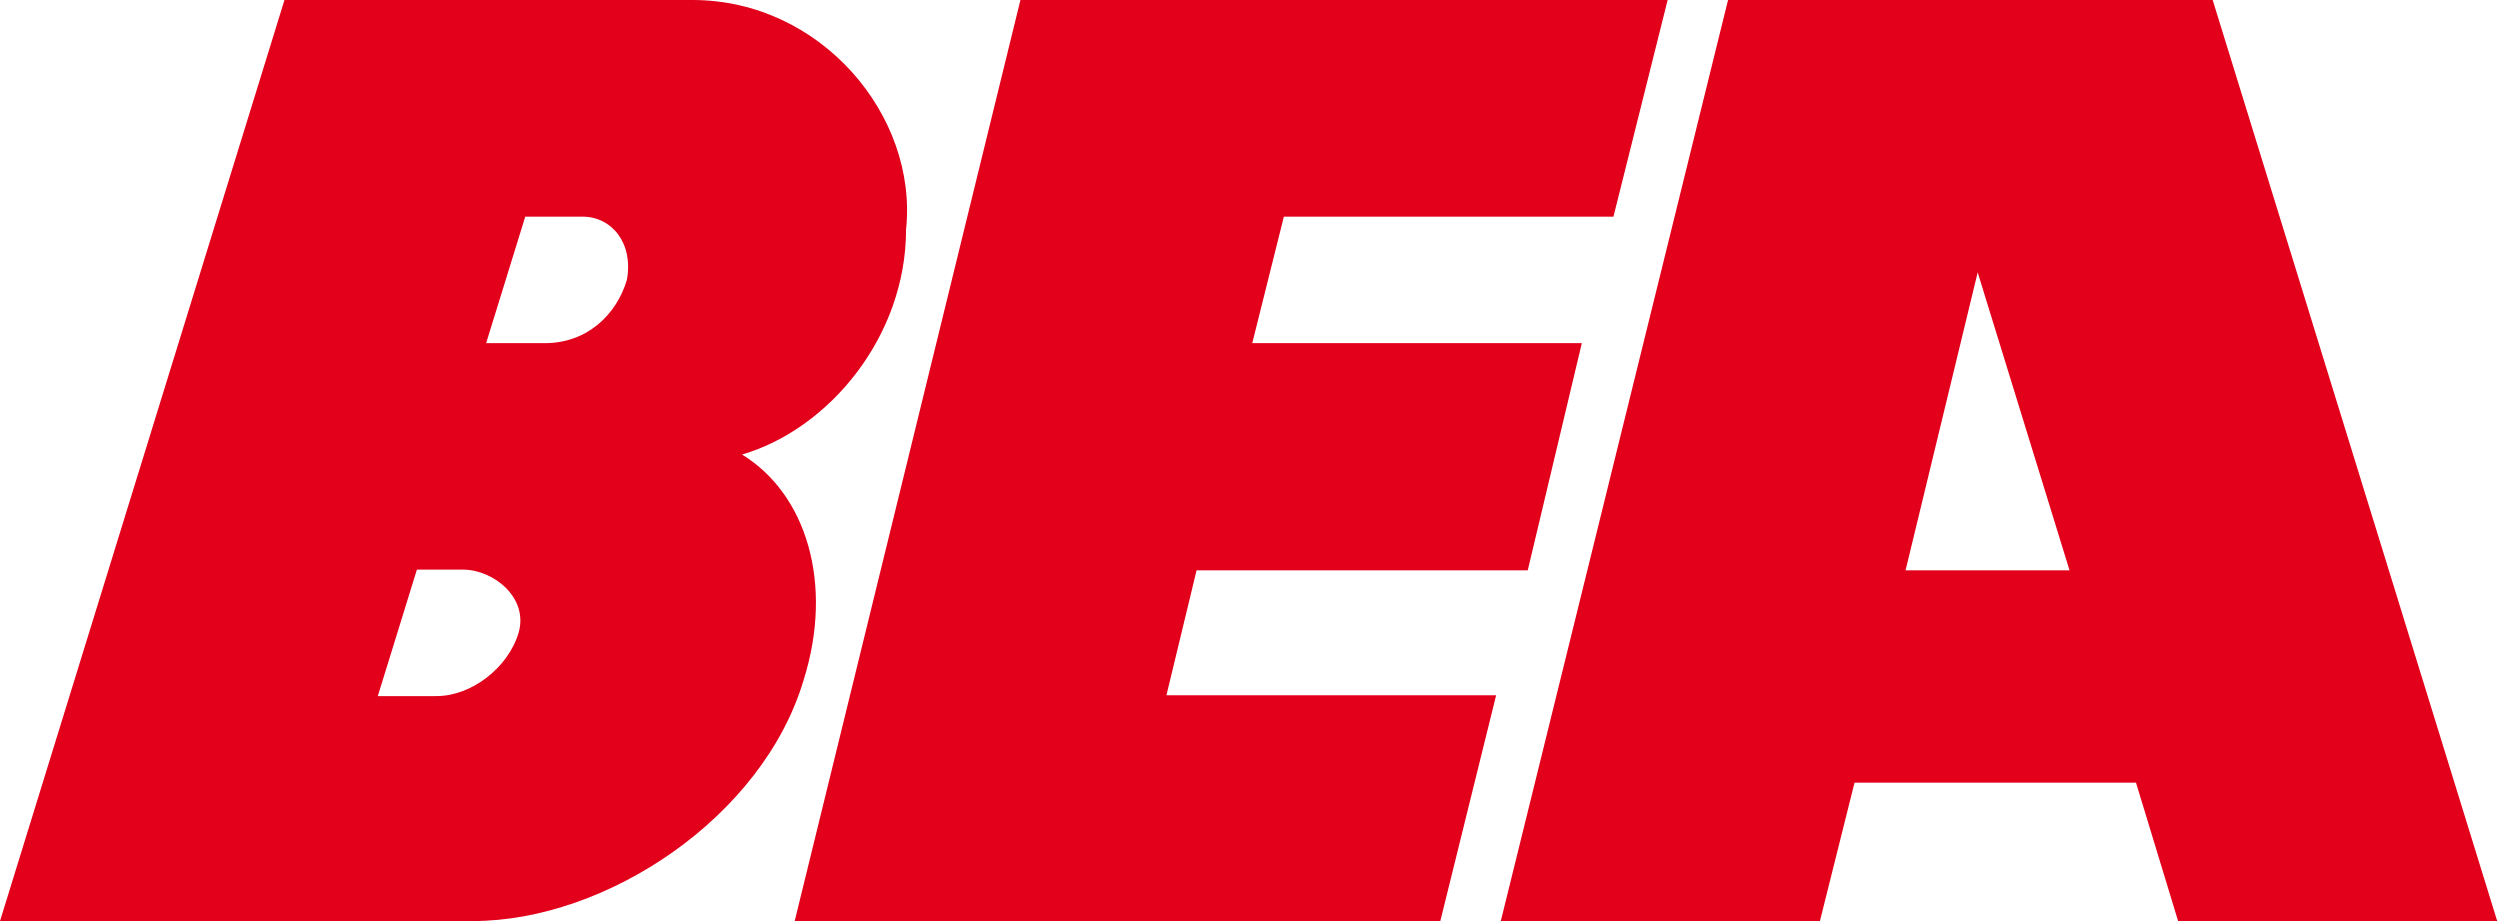 <svg width="190" height="70" viewBox="0 0 190 70" fill="none" xmlns="http://www.w3.org/2000/svg">
<path d="M77.553 0L60.396 70H109.464L113.706 52.841H88.649L90.939 43.347H116.108L120.219 26.08H95.171L97.574 16.465H122.622L126.741 0H77.553Z" fill="#E2001A"/>
<path d="M144.822 43.347H157.285L150.304 20.702L144.822 43.347ZM189.787 70H165.536L162.335 59.482H140.944L138.314 70H114.06L131.332 0H168.163L189.787 70Z" fill="#E2001A"/>
<path d="M33.115 52.904H28.712L31.684 43.291H35.177C37.522 43.291 40.191 45.446 39.411 48.097C38.622 50.751 35.829 52.903 33.176 52.903H33.115V52.904ZM36.946 26.08L39.919 16.465H44.261C46.494 16.465 48.157 18.473 47.642 21.274C46.853 23.925 44.613 26.08 41.41 26.08H36.946ZM56.395 34.545C63.028 32.601 68.86 25.555 68.86 17.444C69.776 8.806 62.407 0 52.621 0H21.62L0 70H35.934C46.072 70 57.995 62.11 61.086 51.648C63.376 44.324 61.264 37.521 56.395 34.545Z" fill="#E2001A"/>
</svg>
